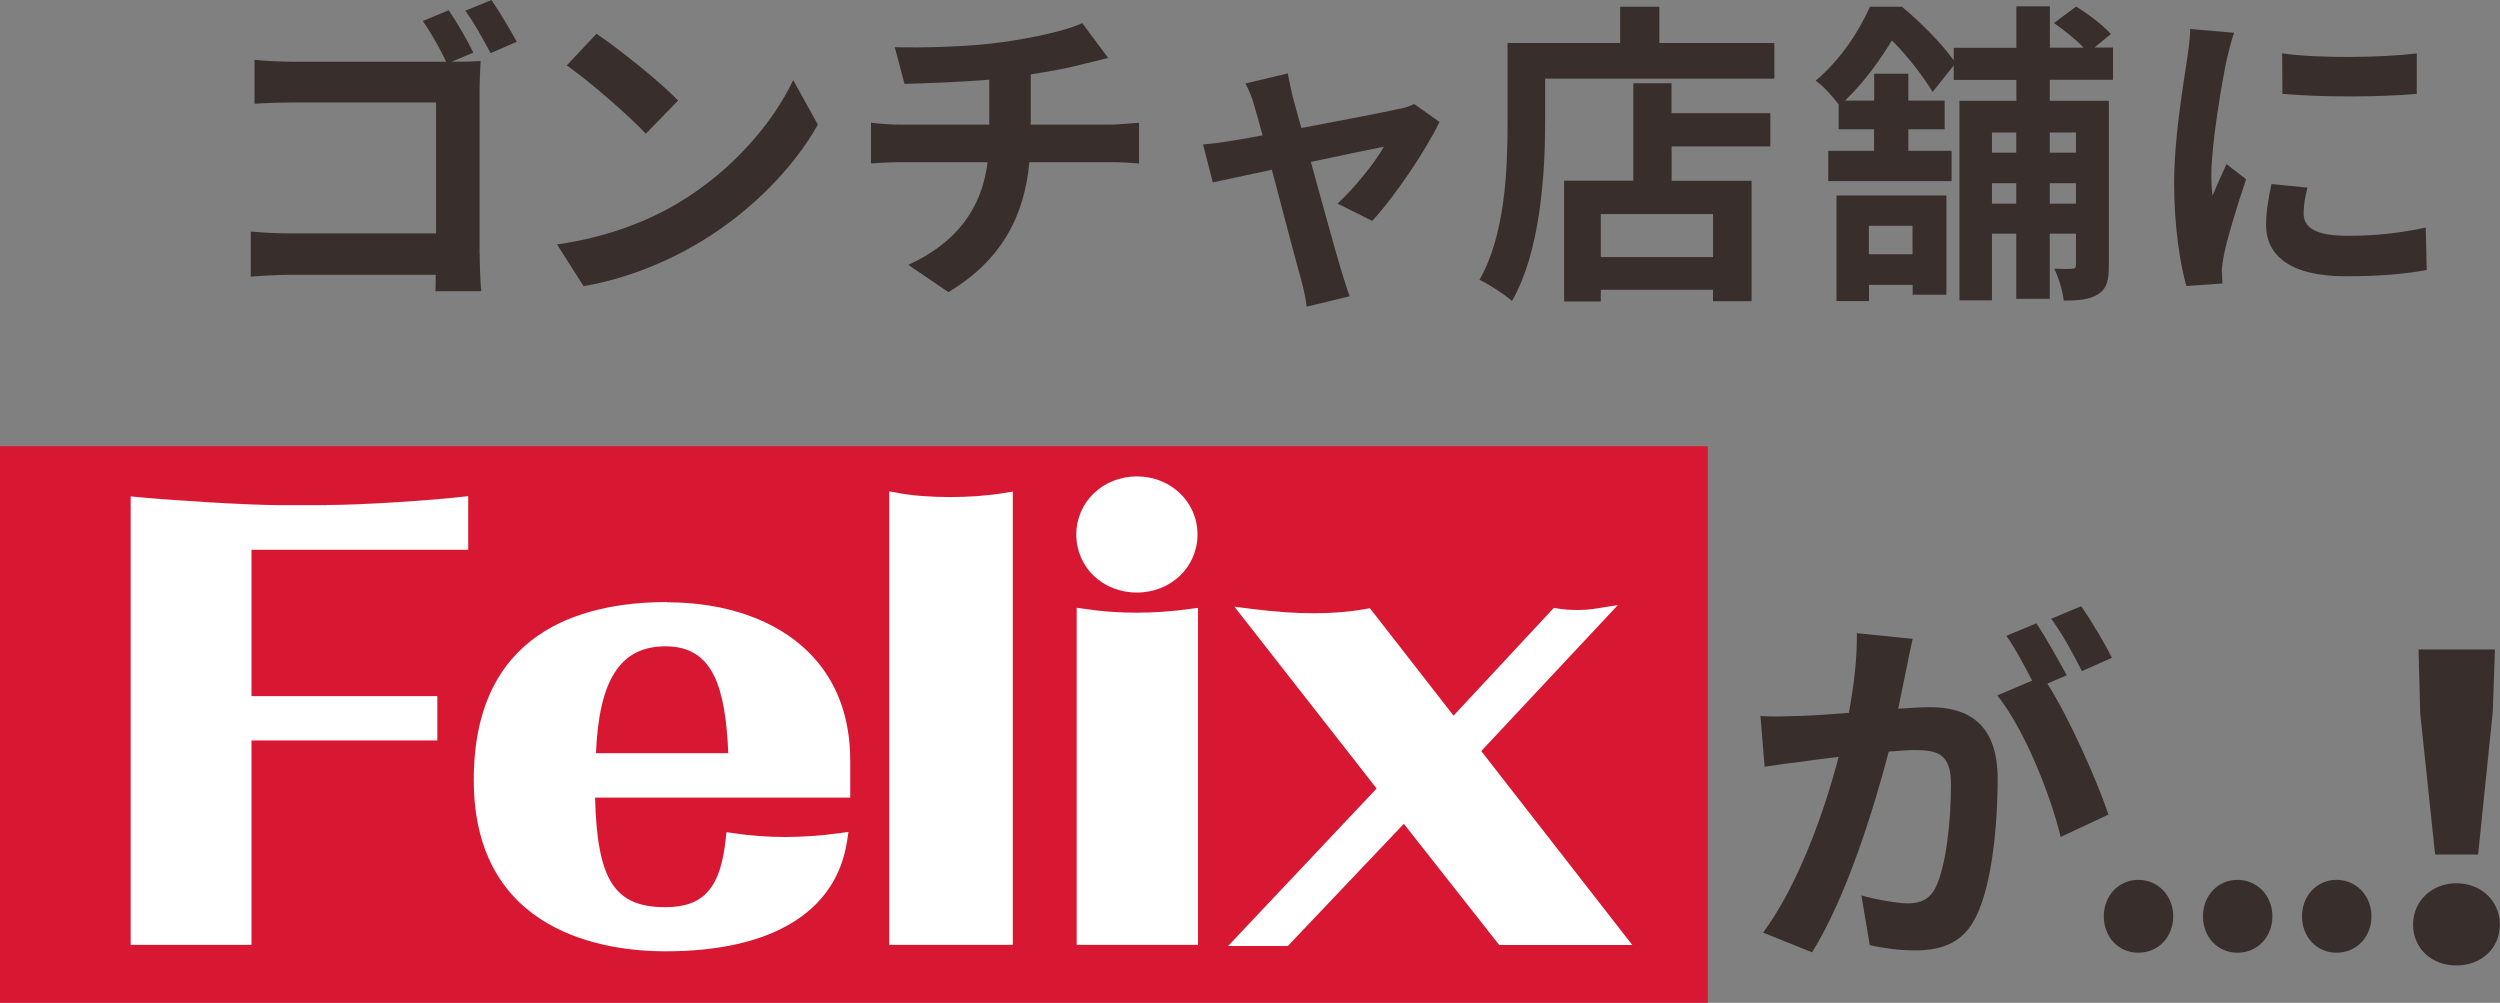 <?xml version="1.0" encoding="UTF-8"?>
<svg id="_レイヤー_2" data-name="レイヤー 2" xmlns="http://www.w3.org/2000/svg" viewBox="0 0 197.62 79.27">
  <rect x="0" y="0" width="197.62" height="79.27" fill="#808080" stroke="none"/>
  <defs>
    <style>
      .cls-1 {
        fill: #d81832;
      }

      .cls-2 {
        fill: #fff;
      }

      .cls-3 {
        fill: #382f2c;
      }
    </style>
  </defs>
  <g id="_店舗施策" data-name="店舗施策">
    <g>
      <g>
        <path class="cls-3" d="M37.92,20.07c0,.88.05,2.2.12,2.95h-3.62c.02-.4.02-.85.02-1.3h-11.42c-.98,0-2.37.08-3.2.15v-3.57c.85.08,1.97.15,3.1.15h11.55v-10.35h-11.25c-1.05,0-2.4.05-3.1.1v-3.47c.95.1,2.22.15,3.1.15h12.05c-.48-1.02-1.23-2.35-1.85-3.22l2.05-.85c.62.9,1.5,2.42,1.95,3.35l-1.72.72h.12c.72,0,1.75-.02,2.17-.05-.02.58-.08,1.57-.08,2.3v12.95ZM38.85,0c.62.9,1.52,2.42,2,3.3l-2.07.9c-.55-1.02-1.32-2.45-2-3.35l2.07-.85Z"/>
        <path class="cls-3" d="M53.6,16.05c4.25-2.52,7.52-6.35,9.1-9.72l1.95,3.52c-1.9,3.38-5.22,6.82-9.25,9.25-2.52,1.52-5.75,2.92-9.27,3.52l-2.1-3.3c3.9-.55,7.15-1.82,9.57-3.27ZM53.6,7.95l-2.55,2.62c-1.3-1.4-4.42-4.12-6.25-5.4l2.35-2.5c1.75,1.17,5,3.77,6.45,5.27Z"/>
        <path class="cls-3" d="M87.77,9.85c.52,0,1.72-.1,2.27-.15v3.22c-.67-.05-1.52-.1-2.2-.1h-6.47c-.38,4.2-2.17,7.75-6.4,10.27l-3.17-2.15c3.8-1.75,5.8-4.42,6.27-8.12h-6.87c-.77,0-1.7.05-2.35.1v-3.22c.67.08,1.52.15,2.3.15h7.05v-3.55c-2.4.2-5.02.28-6.7.33l-.77-2.9c1.9.05,5.77,0,8.52-.4,2.5-.35,5.05-.92,6.3-1.5l2.05,2.75c-.85.2-1.5.38-1.92.47-1.22.33-2.7.6-4.2.83v3.97h6.3Z"/>
        <path class="cls-3" d="M105.72,16.1c1.27-1.15,3-3.27,3.67-4.5-.6.12-3.07.62-5.77,1.2.95,3.42,2,7.27,2.4,8.57.15.45.47,1.55.67,2.05l-3.4.82c-.07-.65-.25-1.47-.45-2.17-.38-1.35-1.4-5.22-2.3-8.65-2.1.45-3.92.83-4.67,1l-.77-3c.8-.08,1.47-.15,2.3-.3.35-.05,1.25-.2,2.4-.42-.25-.98-.48-1.78-.65-2.33-.17-.65-.42-1.25-.7-1.77l3.35-.8c.1.6.25,1.25.4,1.9l.67,2.42c3.17-.6,6.67-1.27,7.65-1.5.45-.07.92-.22,1.27-.4l2,1.42c-1.05,2.2-3.57,5.95-5.32,7.82l-2.75-1.37Z"/>
        <path class="cls-3" d="M140.26,3.4v2.82h-18.12v3.47c0,4.02-.37,10.2-2.62,14.1-.55-.5-1.87-1.35-2.57-1.67,2.05-3.57,2.22-8.82,2.22-12.42V3.4h8.9V.53h3.1v2.87h9.1ZM132.14,8.95h7.8v2.62h-7.8v2.72h6.32v9.52h-3.05v-.9h-8.87v.92h-2.9v-9.55h5.47v-7.7h3.02v2.35ZM135.41,16.92h-8.87v3.4h8.87v-3.4Z"/>
        <path class="cls-3" d="M162.03,6.32v1.65h4.67v13.02c0,1.15-.15,1.83-.85,2.27-.67.42-1.52.5-2.72.5-.07-.72-.4-1.85-.75-2.52.6.03,1.22.03,1.42,0,.23,0,.3-.08.3-.3v-2.47h-2.07v5.15h-2.65v-5.15h-1.92v5.27h-2.57V7.97h4.5v-1.65h-4.95v-1.15l-1.67,2.1c-.67-1.12-1.97-2.85-3.22-4.07-.9,1.47-2.07,3.17-3.7,4.75h2.3v-2.12h2.7v2.12h2.87v2.27h-2.87v1.7h3.42v2.4h-9.75v-2.4h3.62v-1.7h-2.8v-1.97c-.45-.6-1.25-1.5-1.82-1.87,2.05-1.72,3.47-4,4.3-5.85h2.52c1.45,1.2,3.17,2.92,4.1,4.25v-1h4.95V.5h2.65v3.27h2.67c-.62-.65-1.55-1.4-2.35-1.95l1.75-1.3c.95.58,2.17,1.5,2.75,2.17l-1.3,1.07h1.47v2.55h-5ZM145.16,15.45h8.7v7.85h-2.67v-.78h-3.45v1.28h-2.57v-8.35ZM147.73,17.85v2.25h3.45v-2.25h-3.45ZM157.46,10.47v1.6h1.92v-1.6h-1.92ZM159.38,16.1v-1.62h-1.92v1.62h1.92ZM162.03,10.47v1.6h2.07v-1.6h-2.07ZM164.1,16.1v-1.62h-2.07v1.62h2.07Z"/>
        <path class="cls-3" d="M176.6,2.6c-.2.5-.5,1.75-.6,2.2-.35,1.65-1.2,6.6-1.2,9.07,0,.47.02,1.08.1,1.6.35-.88.75-1.7,1.1-2.5l1.55,1.2c-.7,2.07-1.52,4.75-1.77,6.07-.07.35-.15.9-.15,1.15.02.27.02.67.05,1.02l-2.85.2c-.5-1.72-.97-4.75-.97-8.1,0-3.72.75-7.9,1.02-9.8.1-.7.25-1.65.25-2.42l3.47.3ZM182.4,14.82c-.2.8-.3,1.4-.3,2.07,0,1.1.95,1.75,3.45,1.75,2.22,0,4.05-.2,6.2-.65l.08,3.35c-1.6.3-3.6.5-6.4.5-4.27,0-6.3-1.55-6.3-4.07,0-1.03.18-2.08.43-3.22l2.85.28ZM191.04,4.22v3.2c-3.05.27-7.52.27-10.62,0l-.02-3.2c3.05.42,7.97.33,10.65,0Z"/>
      </g>
      <g>
        <rect class="cls-1" y="35.27" width="135" height="44"/>
        <g>
          <path class="cls-2" d="M25.84,39.93h-3.72c-2.58,0-8.67-.39-11.14-.63l-.65-.06v35.45h9.55v-16.16h14.69v-3.5h-14.69v-11.57h17.13v-4.24l-.66.07c-2.16.25-7.65.63-10.51.63Z"/>
          <path class="cls-2" d="M52.74,47.59s-.09,0-.14,0c-6.91.04-15.15,2.52-15.15,14.06,0,12.23,10.59,13.55,15.15,13.55,8.37,0,13.47-3.08,14.35-8.66l.12-.78-.79.11c-2.88.39-5.65.39-8.24,0l-.61-.09-.07.61c-.42,3.83-1.75,5.32-4.77,5.32-4,0-5.39-2.12-5.55-8.66h20.17v-2.9c0-3.54-1.11-6.43-3.29-8.59-2.56-2.55-6.54-3.95-11.2-3.95ZM47.11,59.54c.24-5.84,1.94-8.45,5.5-8.45,3.76,0,4.73,3.22,4.96,8.45h-10.46Z"/>
          <path class="cls-2" d="M70.99,38.97l-.7-.13v35.85h9.77v-35.83l-.69.11c-2.59.43-6.03.43-8.38,0Z"/>
          <path class="cls-2" d="M85.79,48.14l-.68-.1v26.65h9.59v-26.64l-.67.09c-2.84.39-5.61.39-8.24,0Z"/>
          <path class="cls-2" d="M89.87,46.84c2.69,0,4.79-2.02,4.79-4.59s-2.11-4.59-4.79-4.59-4.79,2.02-4.79,4.59,2.06,4.59,4.79,4.59Z"/>
          <path class="cls-2" d="M127.89,47.83l-1.7.27c-1,.16-2.05.16-3.05,0l-.31-.05-7.93,8.52-6.61-8.49-.35.06c-2.47.45-5.4.45-8.93,0l-1.43-.18,11.24,14.37-11.74,12.45h4.72l9.17-9.66,7.54,9.58h10.52l-11.94-15.33,10.79-11.53Z"/>
        </g>
        <g>
          <path class="cls-3" d="M151.19,50.5c-.18.78-.36,1.71-.51,2.46-.18.9-.42,1.98-.63,3.06.99-.06,1.89-.12,2.49-.12,3.15,0,5.37,1.41,5.37,5.67,0,3.51-.42,8.25-1.68,10.83-.99,2.07-2.61,2.73-4.89,2.73-1.11,0-2.55-.18-3.54-.42l-.66-3.93c1.14.33,2.88.63,3.66.63.99,0,1.74-.3,2.22-1.29.81-1.65,1.2-5.19,1.2-8.13,0-2.37-1.02-2.7-2.88-2.7-.48,0-1.2.06-2.04.12-1.17,4.5-3.33,11.49-6.06,15.87l-3.87-1.56c2.88-3.9,4.92-9.84,5.97-13.89-1.05.12-1.98.24-2.55.33-.84.09-2.37.3-3.3.45l-.33-4.02c1.08.09,2.07.03,3.15,0,.93-.03,2.34-.12,3.84-.24.42-2.28.66-4.44.63-6.3l4.41.45ZM161.84,54.04c1.74,2.73,3.96,7.74,4.83,10.35l-3.78,1.77c-.78-3.3-2.88-8.55-5.01-11.19l2.76-1.17c-.6-1.14-1.35-2.58-2.04-3.54l2.37-.99c.75,1.11,1.8,3,2.4,4.11l-1.53.66ZM164.57,53.05c-.63-1.26-1.59-3.03-2.43-4.14l2.37-.99c.81,1.14,1.92,3.03,2.43,4.08l-2.37,1.05Z"/>
          <path class="cls-3" d="M166.3,72.43c0-1.62,1.17-2.88,2.73-2.88s2.76,1.26,2.76,2.88-1.17,2.88-2.76,2.88-2.73-1.26-2.73-2.88Z"/>
          <path class="cls-3" d="M174.14,72.43c0-1.62,1.17-2.88,2.73-2.88s2.76,1.26,2.76,2.88-1.17,2.88-2.76,2.88-2.73-1.26-2.73-2.88Z"/>
          <path class="cls-3" d="M181.97,72.43c0-1.62,1.17-2.88,2.73-2.88s2.76,1.26,2.76,2.88-1.17,2.88-2.76,2.88-2.73-1.26-2.73-2.88Z"/>
          <path class="cls-3" d="M190.75,73.09c0-1.88,1.49-3.27,3.43-3.27s3.43,1.39,3.43,3.27-1.49,3.23-3.43,3.23-3.43-1.32-3.43-3.23ZM191.31,56.26l-.13-4.92h6.04l-.17,4.92-1.16,11.29h-3.4l-1.19-11.29Z"/>
        </g>
      </g>
    </g>
  </g>
</svg>